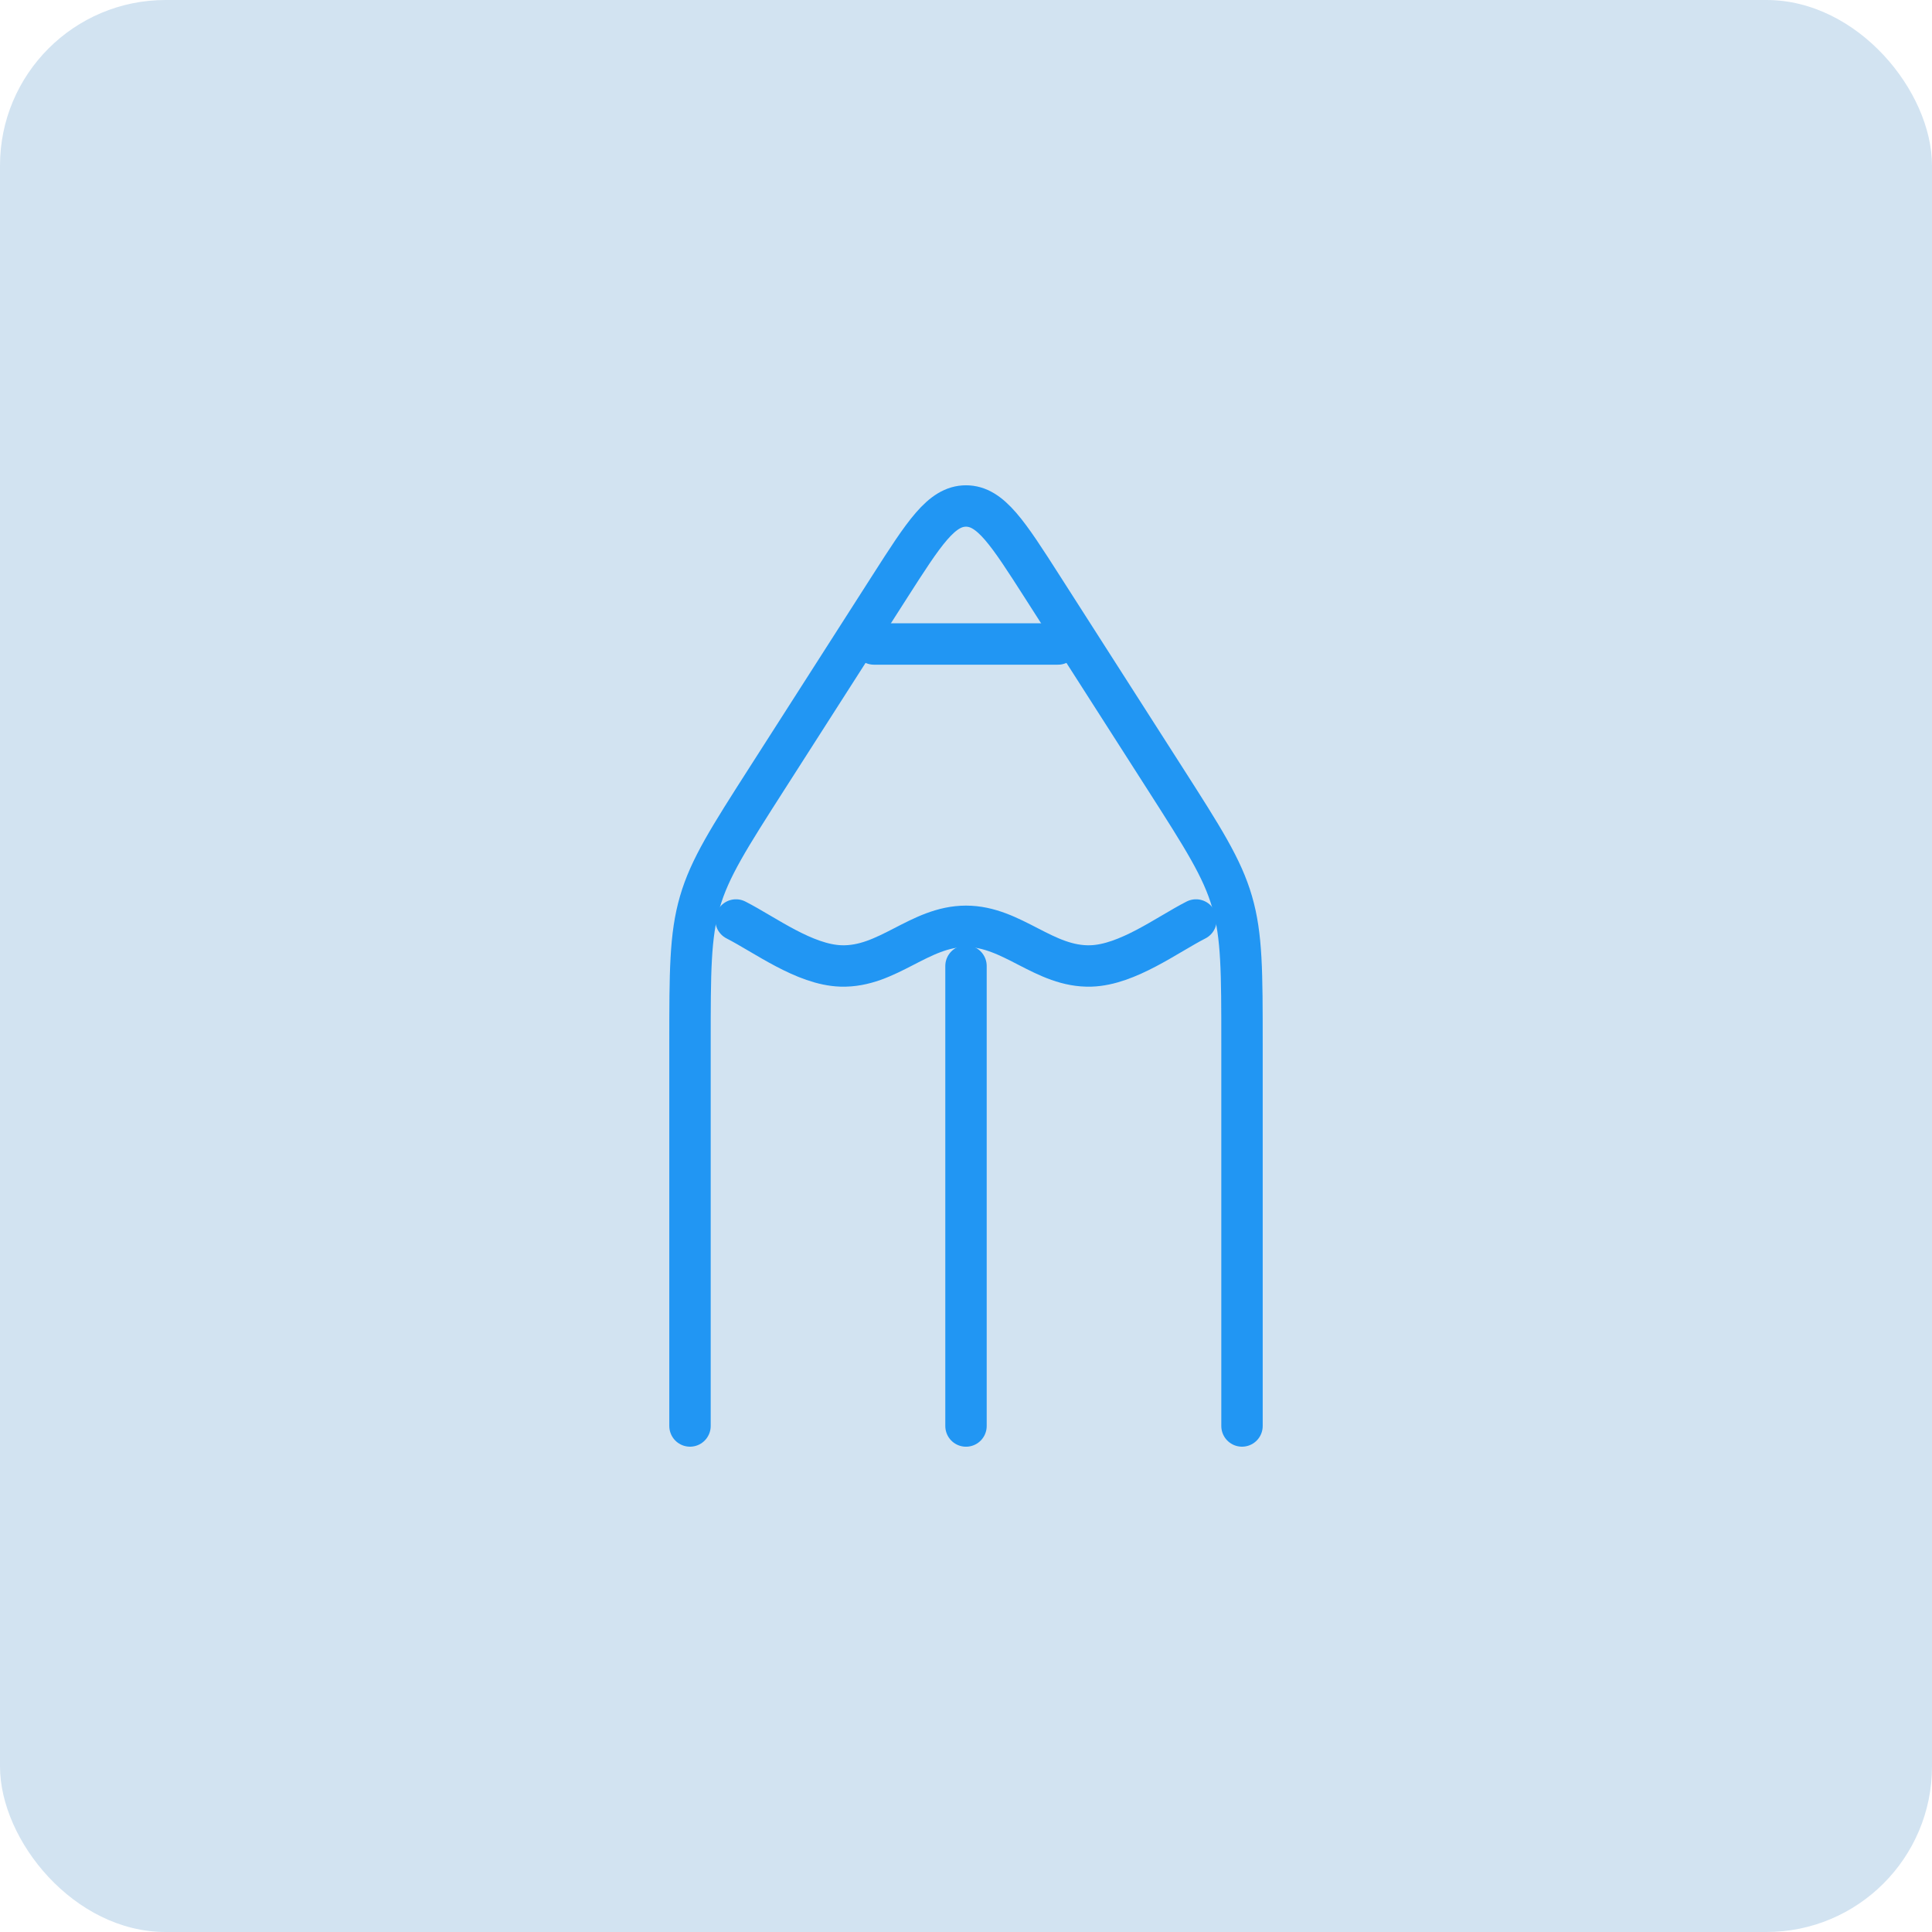 <svg width="70" height="70" viewBox="0 0 70 70" fill="none" xmlns="http://www.w3.org/2000/svg">
<rect width="70" height="70" rx="6" fill="#D2E3F1"/>
<path d="M25 51.666V37.824C25 35.214 25 33.91 25.358 32.679C25.715 31.449 26.41 30.363 27.799 28.192L32.227 21.273C33.481 19.313 34.108 18.333 35 18.333C35.892 18.333 36.519 19.313 37.773 21.273L42.201 28.192C43.59 30.363 44.285 31.449 44.642 32.679C45 33.91 45 35.214 45 37.824V51.666" stroke="#2196F3" stroke-width="1.5" stroke-linecap="round" stroke-linejoin="round"/>
<path d="M26.666 33.333C27.719 33.871 29.148 34.955 30.467 34.998C32.164 35.054 33.311 33.562 35 33.562C36.688 33.562 37.835 35.054 39.533 34.998C40.852 34.955 42.281 33.871 43.333 33.333" stroke="#2196F3" stroke-width="1.5" stroke-linecap="round" stroke-linejoin="round"/>
<path d="M35 35L35 51.667" stroke="#2196F3" stroke-width="1.5" stroke-linecap="round" stroke-linejoin="round"/>
<path d="M31.666 23.333H38.333" stroke="#2196F3" stroke-width="1.5" stroke-linecap="round" stroke-linejoin="round"/>
</svg>
